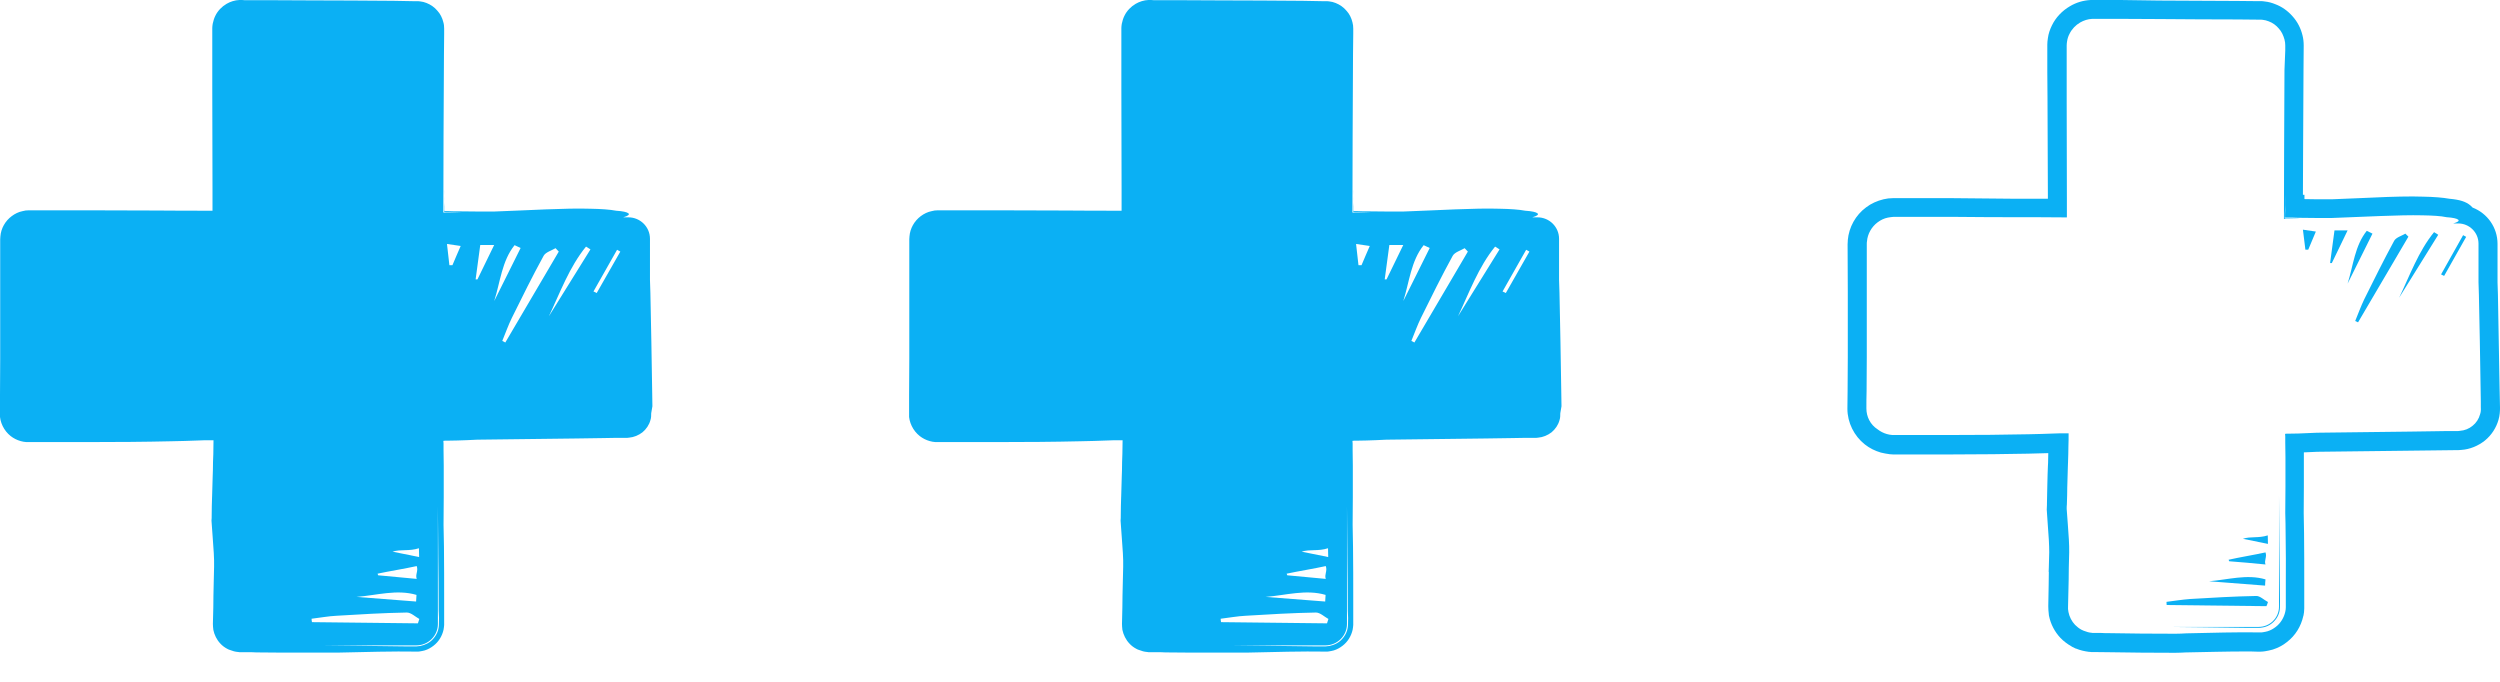 <svg width="77" height="21" viewBox="0 0 77 21" fill="none" xmlns="http://www.w3.org/2000/svg">
<g clip-path="url(#clip0_199_852)">
<path d="M20.094 12.512C20.094 12.376 20.088 12.246 20.088 12.111C20.069 11.05 20.057 10.007 20.032 9.026C20.026 8.89 20.026 8.748 20.019 8.619V7.354C20.019 6.99 19.721 6.694 19.354 6.694H19.193C19.348 6.651 19.398 6.607 19.354 6.57C19.311 6.533 19.18 6.503 18.975 6.49C18.782 6.453 18.515 6.435 18.186 6.429C17.421 6.404 16.29 6.478 15.221 6.515C15.078 6.515 14.91 6.515 14.724 6.515C14.531 6.515 14.32 6.509 14.109 6.509C14.003 6.509 13.897 6.509 13.792 6.503H13.761H13.748H13.729C13.717 6.503 13.705 6.503 13.692 6.503C13.692 6.49 13.692 6.472 13.692 6.459V6.441V6.429C13.692 6.416 13.692 6.404 13.692 6.392C13.692 6.293 13.692 6.2 13.698 6.114C13.698 5.947 13.698 5.824 13.705 5.756C13.705 5.756 13.698 5.873 13.698 6.058C13.698 6.151 13.692 6.256 13.686 6.367C13.686 6.392 13.686 6.416 13.686 6.441V6.466C13.686 6.484 13.68 6.503 13.68 6.527C13.698 6.527 13.717 6.533 13.729 6.533C13.736 6.533 13.748 6.533 13.754 6.533C13.761 6.533 13.761 6.533 13.773 6.533C13.785 6.533 13.798 6.533 13.81 6.533C13.91 6.533 14.003 6.54 14.084 6.54C14.14 6.54 14.189 6.546 14.233 6.546C14.227 6.546 14.214 6.546 14.208 6.546C14.028 6.546 13.848 6.546 13.655 6.546C13.655 5.768 13.661 4.991 13.661 4.201C13.667 3.362 13.667 2.523 13.674 1.678L13.68 1.043V0.882C13.68 0.814 13.674 0.747 13.655 0.685C13.624 0.555 13.562 0.426 13.468 0.327C13.381 0.222 13.263 0.142 13.139 0.093C13.077 0.068 13.008 0.049 12.94 0.043C12.909 0.037 12.872 0.037 12.841 0.037H12.76L12.12 0.025C11.268 0.019 10.417 0.012 9.572 0.012C9.155 0.012 8.732 0.006 8.316 0.006C8.105 0.006 7.9 0.006 7.688 0.006H7.533L7.458 0H7.421H7.371C7.235 0.006 7.098 0.049 6.98 0.117C6.831 0.204 6.706 0.333 6.632 0.487C6.594 0.561 6.57 0.648 6.551 0.734C6.545 0.777 6.538 0.821 6.538 0.864V0.962C6.538 1.222 6.538 1.474 6.538 1.734C6.538 1.869 6.538 1.999 6.538 2.135C6.538 2.332 6.538 2.523 6.538 2.721C6.538 3.763 6.545 4.806 6.545 5.873C6.545 6.065 6.545 6.256 6.545 6.447C6.545 6.459 6.545 6.478 6.545 6.49C5.973 6.49 5.395 6.49 4.804 6.484C4.152 6.484 3.481 6.478 2.797 6.478C2.387 6.478 1.989 6.478 1.604 6.478C1.411 6.478 1.218 6.478 1.026 6.478C0.976 6.478 0.932 6.478 0.883 6.478C0.82 6.478 0.758 6.484 0.696 6.503C0.572 6.527 0.46 6.583 0.361 6.657C0.162 6.805 0.031 7.033 0.012 7.28C0.012 7.311 0.006 7.342 0.006 7.366V7.434V7.57C0.006 7.662 0.006 7.749 0.006 7.841C0.006 8.199 0.006 8.557 0.006 8.915C0.006 9.624 0.006 10.334 0.006 11.062C0.006 11.426 5.06761e-05 11.796 5.06761e-05 12.172C5.06761e-05 12.364 5.06761e-05 12.555 -0.006 12.746C-0.006 13.005 0.118 13.264 0.329 13.431C0.416 13.499 0.522 13.554 0.634 13.585C0.69 13.604 0.752 13.61 0.808 13.616H0.852H0.876H0.895C0.92 13.616 0.939 13.616 0.963 13.616C1.144 13.616 1.336 13.616 1.529 13.616C1.921 13.616 2.325 13.616 2.747 13.616C3.586 13.616 4.456 13.61 5.271 13.591C5.556 13.585 5.836 13.579 6.103 13.567C6.172 13.567 6.24 13.56 6.302 13.56C6.364 13.56 6.427 13.56 6.489 13.56C6.52 13.56 6.545 13.56 6.576 13.56C6.576 13.696 6.57 13.844 6.57 13.992V13.986C6.563 14.146 6.557 14.307 6.557 14.48V14.486C6.557 14.541 6.551 14.597 6.551 14.659C6.545 14.868 6.538 15.091 6.532 15.313C6.532 15.306 6.532 15.3 6.532 15.294C6.526 15.485 6.52 15.677 6.52 15.874V15.88C6.52 15.93 6.52 15.985 6.514 16.034C6.52 16.09 6.52 16.152 6.526 16.207C6.532 16.318 6.545 16.435 6.551 16.553C6.576 16.88 6.601 17.207 6.594 17.453C6.588 17.626 6.588 17.793 6.582 17.959V17.965C6.576 18.218 6.57 18.465 6.57 18.706C6.563 18.878 6.563 19.051 6.557 19.218C6.557 19.273 6.563 19.335 6.57 19.391C6.57 19.391 6.57 19.391 6.57 19.397C6.601 19.551 6.675 19.705 6.787 19.822C6.849 19.89 6.918 19.94 6.998 19.983C7.005 19.983 7.005 19.989 7.011 19.989C7.029 20.001 7.048 20.008 7.067 20.014C7.073 20.014 7.079 20.02 7.085 20.02C7.16 20.051 7.247 20.075 7.328 20.081H7.334C7.346 20.081 7.365 20.088 7.378 20.088C7.409 20.088 7.427 20.088 7.446 20.088H7.508H7.639C7.726 20.088 7.813 20.088 7.893 20.094C8.583 20.1 9.292 20.106 10.075 20.112C10.199 20.112 10.311 20.106 10.423 20.1C11.219 20.081 12.157 20.057 12.791 20.069C12.81 20.069 12.835 20.069 12.859 20.069C12.884 20.069 12.909 20.069 12.934 20.063C12.984 20.057 13.033 20.044 13.083 20.032C13.182 20.001 13.27 19.952 13.35 19.89C13.512 19.767 13.618 19.588 13.661 19.397C13.667 19.347 13.68 19.298 13.68 19.249C13.68 19.224 13.68 19.206 13.68 19.187V19.131C13.68 19.057 13.68 18.983 13.68 18.916C13.68 18.774 13.68 18.625 13.68 18.484C13.68 17.916 13.68 17.379 13.674 16.836C13.667 16.614 13.667 16.386 13.661 16.164C13.661 15.88 13.667 15.596 13.667 15.313C13.667 14.986 13.667 14.665 13.667 14.344C13.667 14.184 13.661 14.023 13.661 13.869V13.752C13.661 13.715 13.661 13.659 13.661 13.659L13.655 13.579L13.705 13.573H13.729H13.742H13.779C13.885 13.573 13.991 13.567 14.09 13.567C14.295 13.56 14.5 13.554 14.699 13.542C15.669 13.53 16.7 13.517 17.763 13.505C18.03 13.499 18.298 13.499 18.565 13.493C18.702 13.493 18.832 13.486 18.969 13.486H19.168H19.267H19.317L19.373 13.48C19.522 13.468 19.671 13.406 19.789 13.314C19.907 13.215 19.994 13.085 20.032 12.944C20.057 12.87 20.057 12.795 20.057 12.728L20.094 12.512ZM12.903 16.886C12.909 17.052 12.903 17.009 12.909 17.157C12.598 17.096 12.356 17.046 12.089 16.991C12.35 16.91 12.598 16.985 12.903 16.886ZM12.835 17.435C12.89 17.589 12.785 17.694 12.835 17.83C12.412 17.793 12.033 17.756 11.647 17.719C11.641 17.7 11.635 17.688 11.629 17.669C11.977 17.595 12.474 17.515 12.835 17.435ZM12.828 18.323C12.822 18.391 12.822 18.459 12.816 18.527C12.207 18.477 11.591 18.434 10.982 18.385C11.598 18.336 12.225 18.144 12.828 18.323ZM9.596 19.057C9.857 19.027 10.112 18.977 10.373 18.965C11.088 18.922 11.809 18.878 12.53 18.866C12.661 18.866 12.791 18.996 12.915 19.064C12.903 19.107 12.884 19.156 12.872 19.199C11.784 19.187 10.697 19.175 9.609 19.162C9.603 19.131 9.596 19.094 9.596 19.057ZM13.518 19.255C13.512 19.409 13.45 19.557 13.344 19.674C13.245 19.792 13.095 19.866 12.946 19.896C12.909 19.903 12.872 19.903 12.828 19.909H12.716H12.493C11.995 19.903 11.504 19.896 11.013 19.89C10.64 19.884 10.268 19.884 9.901 19.878H12.822C13.189 19.878 13.487 19.582 13.487 19.218V15.584C13.493 16.059 13.493 16.522 13.499 16.978C13.499 16.997 13.499 17.015 13.499 17.034C13.506 17.626 13.512 18.218 13.512 18.811C13.524 18.959 13.524 19.101 13.518 19.255ZM13.935 8.168C13.903 8.168 13.872 8.168 13.841 8.168C13.816 7.965 13.792 7.761 13.767 7.514C13.928 7.539 14.04 7.551 14.189 7.576C14.09 7.798 14.015 7.983 13.935 8.168ZM14.705 8.606C14.687 8.606 14.668 8.606 14.649 8.606C14.699 8.255 14.743 7.903 14.792 7.545C14.954 7.545 15.072 7.545 15.221 7.545C15.041 7.915 14.873 8.261 14.705 8.606ZM15.849 7.551C15.911 7.582 15.973 7.607 16.035 7.638C15.762 8.181 15.495 8.73 15.221 9.273C15.408 8.687 15.457 8.039 15.849 7.551ZM15.47 10.5C15.569 10.26 15.656 10.013 15.768 9.785C16.085 9.143 16.402 8.501 16.744 7.878C16.806 7.767 16.986 7.718 17.111 7.644C17.142 7.681 17.173 7.712 17.21 7.749C16.663 8.68 16.116 9.612 15.563 10.55C15.532 10.531 15.501 10.513 15.47 10.5ZM16.905 9.742C17.253 9.007 17.533 8.23 18.049 7.595C18.093 7.625 18.142 7.65 18.186 7.681C17.763 8.366 17.334 9.057 16.905 9.742ZM18.378 9.026C18.347 9.007 18.31 8.989 18.279 8.977C18.521 8.551 18.764 8.125 19.006 7.693C19.037 7.712 19.068 7.73 19.106 7.749C18.863 8.175 18.621 8.6 18.378 9.026Z" fill="#0BB0F4"/>
</g>
<g clip-path="url(#clip1_199_852)">
<path d="M70.204 16.63C70.204 16.613 70.204 16.595 70.204 16.578C70.198 16.148 70.198 15.711 70.193 15.264V18.688C70.193 19.03 69.912 19.309 69.566 19.309H66.815C67.166 19.315 67.512 19.315 67.863 19.321C68.325 19.327 68.788 19.333 69.256 19.339H69.467H69.572C69.607 19.339 69.642 19.333 69.683 19.327C69.83 19.304 69.964 19.228 70.058 19.118C70.157 19.013 70.216 18.868 70.222 18.723C70.228 18.583 70.222 18.443 70.222 18.304C70.216 17.746 70.21 17.188 70.204 16.63Z" fill="#0BB0F4"/>
<path d="M76.988 11.986C76.971 10.87 76.953 9.916 76.936 9.073L76.924 8.696V7.51C76.924 7.004 76.608 6.568 76.157 6.394C76.139 6.376 76.122 6.359 76.104 6.342L76.099 6.336C75.952 6.208 75.759 6.15 75.437 6.121C75.238 6.086 74.975 6.063 74.629 6.057C74.53 6.057 74.424 6.051 74.313 6.051C73.833 6.051 73.266 6.074 72.668 6.103C72.388 6.115 72.101 6.127 71.82 6.138C71.691 6.138 71.533 6.138 71.369 6.138L70.977 6.132V5.999H70.93L70.936 4.54L70.948 2.162L70.954 1.407C70.954 1.29 70.942 1.186 70.918 1.093C70.866 0.872 70.76 0.668 70.614 0.506C70.468 0.337 70.28 0.203 70.076 0.128C69.976 0.087 69.871 0.058 69.765 0.047C69.707 0.035 69.66 0.035 69.631 0.035H69.619H69.601H69.502L68.899 0.029L66.499 0.017L65.317 0H64.456H64.392C64.164 0.012 63.947 0.076 63.754 0.192C63.514 0.331 63.315 0.541 63.198 0.785C63.139 0.907 63.093 1.035 63.075 1.174C63.063 1.25 63.057 1.314 63.057 1.372V1.383V1.488V2.22L63.063 3.017L63.075 6.121H62.027L60.119 6.103H58.995H58.451H58.305C58.205 6.103 58.106 6.115 58.012 6.138C57.819 6.185 57.632 6.266 57.474 6.388C57.152 6.626 56.947 6.998 56.912 7.394V7.417C56.912 7.452 56.906 7.492 56.906 7.522L56.912 8.98V11.003L56.906 12.05L56.9 12.59C56.9 13.014 57.105 13.427 57.438 13.689C57.585 13.805 57.749 13.886 57.93 13.939C58.024 13.962 58.117 13.979 58.211 13.991H58.217L58.305 13.997H58.931H60.078C61.044 13.997 61.799 13.985 62.466 13.973C62.677 13.968 62.882 13.962 63.087 13.956L63.081 14.247V14.252L63.075 14.369C63.075 14.369 63.057 14.828 63.057 14.967L63.046 15.514V15.537V15.549L63.04 15.694L63.052 15.88L63.075 16.211C63.099 16.485 63.116 16.793 63.116 17.008L63.104 17.473L63.099 17.612L63.104 17.618L63.099 18.013L63.087 18.67C63.087 18.752 63.093 18.839 63.104 18.926V18.938L63.11 18.972C63.163 19.228 63.286 19.461 63.461 19.647C63.561 19.751 63.678 19.838 63.801 19.908C63.813 19.914 63.818 19.92 63.83 19.926C63.859 19.943 63.889 19.955 63.912 19.966C63.924 19.972 63.935 19.978 63.947 19.978C64.07 20.03 64.205 20.059 64.339 20.077H64.357C64.374 20.077 64.392 20.083 64.41 20.083C64.439 20.083 64.462 20.083 64.486 20.083L64.925 20.088C65.621 20.1 66.294 20.106 66.985 20.106H66.991H66.997C67.108 20.106 67.219 20.1 67.336 20.094H67.36C67.939 20.083 68.6 20.065 69.139 20.065C69.285 20.065 69.414 20.065 69.525 20.071C69.537 20.071 69.549 20.071 69.561 20.071C69.578 20.071 69.601 20.071 69.625 20.071C69.672 20.071 69.719 20.065 69.76 20.059C69.836 20.048 69.912 20.03 69.999 20.007C70.163 19.955 70.31 19.879 70.439 19.774C70.696 19.577 70.872 19.292 70.942 18.972L70.948 18.955C70.959 18.897 70.971 18.827 70.971 18.74C70.971 18.711 70.971 18.693 70.971 18.67V18.397V17.99C70.971 17.455 70.971 16.944 70.965 16.427C70.959 16.217 70.959 16.008 70.954 15.799C70.954 15.531 70.959 15.27 70.959 15.002C70.959 14.683 70.959 14.375 70.959 14.084V13.933C71.1 13.927 71.24 13.921 71.375 13.915L75.736 13.863L75.812 13.857C76.069 13.84 76.327 13.735 76.537 13.567C76.737 13.404 76.883 13.177 76.953 12.933C76.994 12.794 77 12.66 77 12.567L76.988 11.986ZM76.385 12.764C76.35 12.898 76.268 13.026 76.157 13.113C76.046 13.206 75.911 13.259 75.765 13.27L75.712 13.276H75.665H75.572H75.384C75.256 13.276 75.133 13.282 75.004 13.282C74.752 13.288 74.501 13.288 74.249 13.293C73.248 13.305 72.27 13.317 71.363 13.328C71.176 13.334 70.983 13.346 70.79 13.352C70.69 13.352 70.597 13.357 70.497 13.357H70.462H70.45H70.427L70.38 13.363L70.386 13.439C70.386 13.439 70.386 13.491 70.386 13.526V13.636C70.386 13.787 70.392 13.933 70.392 14.084C70.392 14.386 70.392 14.688 70.392 14.997C70.392 15.264 70.386 15.531 70.386 15.799C70.392 16.014 70.397 16.223 70.397 16.432C70.403 16.944 70.409 17.45 70.403 17.984C70.403 18.118 70.403 18.252 70.403 18.391C70.403 18.461 70.403 18.531 70.403 18.595V18.647C70.403 18.664 70.403 18.682 70.403 18.705C70.403 18.752 70.397 18.798 70.386 18.845C70.345 19.025 70.245 19.193 70.093 19.309C70.017 19.368 69.935 19.414 69.841 19.443C69.795 19.455 69.748 19.466 69.701 19.472C69.677 19.478 69.654 19.478 69.631 19.478C69.607 19.478 69.584 19.478 69.566 19.478C68.969 19.466 68.085 19.49 67.336 19.507C67.237 19.513 67.131 19.519 67.008 19.519C66.271 19.519 65.604 19.513 64.954 19.501C64.872 19.501 64.79 19.501 64.714 19.495H64.591H64.532C64.509 19.495 64.497 19.495 64.468 19.495C64.456 19.495 64.439 19.495 64.427 19.49H64.421C64.345 19.484 64.263 19.461 64.193 19.432C64.187 19.432 64.181 19.426 64.175 19.426C64.158 19.42 64.14 19.408 64.123 19.402C64.117 19.402 64.117 19.397 64.111 19.397C64.035 19.356 63.971 19.304 63.912 19.246C63.807 19.135 63.736 18.996 63.707 18.845C63.707 18.845 63.707 18.845 63.707 18.839C63.696 18.786 63.69 18.728 63.696 18.676C63.701 18.513 63.701 18.356 63.707 18.194C63.713 17.967 63.719 17.734 63.719 17.496V17.49C63.725 17.333 63.725 17.176 63.731 17.014C63.736 16.775 63.713 16.473 63.69 16.165C63.684 16.055 63.672 15.944 63.666 15.839C63.66 15.781 63.66 15.729 63.654 15.677C63.654 15.63 63.654 15.578 63.66 15.531V15.525C63.666 15.339 63.672 15.159 63.672 14.979C63.672 14.985 63.672 14.991 63.672 14.997C63.678 14.787 63.684 14.584 63.69 14.38C63.69 14.328 63.696 14.276 63.696 14.218V14.212C63.701 14.055 63.707 13.898 63.707 13.747V13.753C63.713 13.613 63.713 13.474 63.713 13.346C63.684 13.346 63.654 13.346 63.631 13.346C63.573 13.346 63.514 13.346 63.456 13.346C63.397 13.346 63.333 13.352 63.268 13.352C63.017 13.363 62.753 13.369 62.484 13.375C61.717 13.392 60.898 13.398 60.108 13.398C59.715 13.398 59.329 13.398 58.96 13.398C58.779 13.398 58.597 13.398 58.428 13.398C58.404 13.398 58.387 13.398 58.363 13.398H58.346H58.322H58.281C58.223 13.392 58.17 13.386 58.117 13.369C58.012 13.34 57.913 13.288 57.831 13.224C57.602 13.078 57.485 12.829 57.485 12.584C57.485 12.404 57.485 12.224 57.491 12.044C57.491 11.689 57.497 11.34 57.497 10.998C57.497 10.312 57.497 9.643 57.497 8.975C57.497 8.638 57.497 8.306 57.497 7.963C57.497 7.876 57.497 7.795 57.497 7.708V7.58V7.516C57.497 7.492 57.497 7.458 57.503 7.434C57.52 7.208 57.643 6.987 57.831 6.847C57.924 6.778 58.03 6.725 58.147 6.702C58.205 6.69 58.264 6.685 58.322 6.679C58.369 6.679 58.41 6.679 58.457 6.679C58.638 6.679 58.814 6.679 59.001 6.679C59.364 6.679 59.739 6.679 60.125 6.679C60.769 6.685 61.401 6.69 62.022 6.69C62.578 6.69 63.122 6.69 63.66 6.696C63.66 6.679 63.66 6.667 63.66 6.655C63.66 6.475 63.66 6.295 63.66 6.115C63.66 5.109 63.654 4.127 63.654 3.145C63.654 2.959 63.654 2.778 63.654 2.592C63.654 2.465 63.654 2.342 63.654 2.215C63.654 1.97 63.654 1.732 63.654 1.488V1.395C63.654 1.354 63.66 1.314 63.666 1.273C63.678 1.192 63.701 1.116 63.742 1.04C63.813 0.895 63.93 0.773 64.07 0.692C64.181 0.628 64.31 0.587 64.439 0.581H64.486H64.521H64.597H64.743C64.942 0.581 65.135 0.581 65.334 0.581C65.727 0.581 66.125 0.587 66.517 0.587C67.313 0.593 68.115 0.599 68.917 0.599L69.519 0.605H69.596C69.625 0.605 69.66 0.605 69.689 0.61C69.754 0.616 69.818 0.634 69.876 0.657C69.999 0.703 70.105 0.779 70.187 0.878C70.275 0.971 70.327 1.093 70.362 1.215C70.38 1.279 70.386 1.343 70.386 1.401V1.552L70.362 2.156C70.356 2.953 70.356 3.743 70.351 4.534C70.351 5.272 70.345 6.01 70.345 6.743C70.52 6.743 70.69 6.743 70.866 6.743C70.872 6.743 70.883 6.743 70.889 6.743C70.848 6.743 70.801 6.743 70.749 6.737C70.673 6.737 70.585 6.731 70.491 6.731C70.479 6.731 70.468 6.731 70.456 6.731C70.444 6.731 70.444 6.731 70.439 6.731C70.433 6.731 70.421 6.731 70.415 6.731C70.397 6.731 70.386 6.725 70.368 6.725C70.368 6.708 70.374 6.69 70.374 6.667V6.644C70.374 6.621 70.374 6.597 70.374 6.574C70.38 6.469 70.38 6.371 70.386 6.283C70.392 6.115 70.392 6.004 70.392 5.999C70.392 6.063 70.392 6.185 70.386 6.336C70.386 6.411 70.386 6.499 70.38 6.597C70.38 6.609 70.38 6.621 70.38 6.632V6.644V6.661C70.38 6.673 70.38 6.69 70.38 6.702C70.392 6.702 70.403 6.702 70.415 6.702H70.433H70.444H70.474C70.573 6.702 70.673 6.702 70.772 6.708C70.971 6.708 71.17 6.714 71.352 6.714C71.527 6.714 71.685 6.714 71.82 6.714C72.827 6.679 73.892 6.615 74.612 6.632C74.916 6.638 75.174 6.65 75.355 6.69C75.548 6.702 75.671 6.731 75.712 6.766C75.753 6.801 75.706 6.841 75.56 6.882H75.712C76.058 6.882 76.338 7.161 76.338 7.504V8.696C76.344 8.824 76.344 8.951 76.35 9.079C76.374 10.004 76.385 10.986 76.403 11.986C76.403 12.114 76.409 12.236 76.409 12.363V12.549C76.415 12.625 76.409 12.701 76.385 12.764Z" fill="#0BB0F4"/>
<path d="M74.085 7.196C73.968 7.266 73.798 7.312 73.74 7.417C73.418 8.01 73.119 8.614 72.821 9.213C72.715 9.434 72.633 9.661 72.54 9.887C72.569 9.899 72.598 9.916 72.628 9.928C73.143 9.05 73.658 8.173 74.179 7.289C74.149 7.26 74.114 7.225 74.085 7.196Z" fill="#0BB0F4"/>
<path d="M73.892 9.172C74.296 8.527 74.694 7.876 75.098 7.231C75.057 7.202 75.01 7.179 74.969 7.15C74.483 7.748 74.225 8.481 73.892 9.172Z" fill="#0BB0F4"/>
<path d="M72.897 7.109C72.528 7.568 72.481 8.178 72.306 8.736C72.563 8.225 72.815 7.708 73.072 7.196C73.014 7.167 72.955 7.138 72.897 7.109Z" fill="#0BB0F4"/>
<path d="M71.767 8.103C71.785 8.103 71.802 8.103 71.82 8.103C71.978 7.777 72.136 7.452 72.306 7.097C72.165 7.097 72.054 7.097 71.902 7.097C71.855 7.44 71.814 7.771 71.767 8.103Z" fill="#0BB0F4"/>
<path d="M75.185 8.452C75.215 8.469 75.25 8.486 75.279 8.498C75.507 8.097 75.73 7.696 75.958 7.295C75.929 7.277 75.9 7.26 75.864 7.243C75.642 7.644 75.414 8.05 75.185 8.452Z" fill="#0BB0F4"/>
<path d="M71.006 7.69C71.035 7.69 71.065 7.69 71.094 7.69C71.17 7.516 71.24 7.336 71.328 7.132C71.188 7.109 71.088 7.097 70.93 7.074C70.959 7.312 70.983 7.504 71.006 7.69Z" fill="#0BB0F4"/>
<path d="M69.853 18.542C69.73 18.478 69.607 18.351 69.49 18.356C68.811 18.368 68.138 18.409 67.459 18.449C67.213 18.467 66.973 18.507 66.728 18.537C66.728 18.571 66.733 18.6 66.733 18.635C67.758 18.647 68.782 18.659 69.806 18.67C69.824 18.63 69.841 18.589 69.853 18.542Z" fill="#0BB0F4"/>
<path d="M69.777 17.845C69.209 17.676 68.618 17.856 68.039 17.903C68.612 17.949 69.192 17.99 69.765 18.037C69.765 17.973 69.771 17.909 69.777 17.845Z" fill="#0BB0F4"/>
<path d="M69.777 17.386C69.73 17.258 69.83 17.153 69.777 17.014C69.438 17.089 68.969 17.165 68.641 17.24C68.647 17.258 68.653 17.269 68.659 17.287C69.022 17.316 69.385 17.345 69.777 17.386Z" fill="#0BB0F4"/>
<path d="M69.847 16.49C69.555 16.583 69.32 16.514 69.081 16.595C69.332 16.647 69.566 16.694 69.853 16.752C69.847 16.607 69.853 16.647 69.847 16.49Z" fill="#0BB0F4"/>
</g>
<g clip-path="url(#clip2_199_852)">
<path d="M48.094 12.512C48.094 12.376 48.088 12.246 48.088 12.111C48.069 11.05 48.057 10.007 48.032 9.026C48.026 8.89 48.026 8.748 48.019 8.619V7.354C48.019 6.99 47.721 6.694 47.354 6.694H47.193C47.348 6.651 47.398 6.607 47.354 6.57C47.311 6.533 47.18 6.503 46.975 6.49C46.782 6.453 46.515 6.435 46.186 6.429C45.421 6.404 44.29 6.478 43.221 6.515C43.078 6.515 42.91 6.515 42.724 6.515C42.531 6.515 42.32 6.509 42.109 6.509C42.003 6.509 41.897 6.509 41.792 6.503H41.761H41.748H41.73C41.717 6.503 41.705 6.503 41.692 6.503C41.692 6.49 41.692 6.472 41.692 6.459V6.441V6.429C41.692 6.416 41.692 6.404 41.692 6.392C41.692 6.293 41.692 6.2 41.698 6.114C41.698 5.947 41.698 5.824 41.705 5.756C41.705 5.756 41.698 5.873 41.698 6.058C41.698 6.151 41.692 6.256 41.686 6.367C41.686 6.392 41.686 6.416 41.686 6.441V6.466C41.686 6.484 41.68 6.503 41.68 6.527C41.698 6.527 41.717 6.533 41.73 6.533C41.736 6.533 41.748 6.533 41.754 6.533C41.761 6.533 41.761 6.533 41.773 6.533C41.785 6.533 41.798 6.533 41.81 6.533C41.91 6.533 42.003 6.54 42.084 6.54C42.14 6.54 42.189 6.546 42.233 6.546C42.227 6.546 42.214 6.546 42.208 6.546C42.028 6.546 41.848 6.546 41.655 6.546C41.655 5.768 41.661 4.991 41.661 4.201C41.667 3.362 41.667 2.523 41.673 1.678L41.68 1.043V0.882C41.68 0.814 41.673 0.747 41.655 0.685C41.624 0.555 41.562 0.426 41.468 0.327C41.381 0.222 41.263 0.142 41.139 0.093C41.077 0.068 41.008 0.049 40.94 0.043C40.909 0.037 40.872 0.037 40.841 0.037H40.76L40.12 0.025C39.268 0.019 38.417 0.012 37.572 0.012C37.155 0.012 36.732 0.006 36.316 0.006C36.105 0.006 35.9 0.006 35.688 0.006H35.533L35.458 0H35.421H35.371C35.235 0.006 35.098 0.049 34.98 0.117C34.831 0.204 34.706 0.333 34.632 0.487C34.594 0.561 34.569 0.648 34.551 0.734C34.545 0.777 34.538 0.821 34.538 0.864V0.962C34.538 1.222 34.538 1.474 34.538 1.734C34.538 1.869 34.538 1.999 34.538 2.135C34.538 2.332 34.538 2.523 34.538 2.721C34.538 3.763 34.545 4.806 34.545 5.873C34.545 6.065 34.545 6.256 34.545 6.447C34.545 6.459 34.545 6.478 34.545 6.49C33.973 6.49 33.395 6.49 32.804 6.484C32.152 6.484 31.481 6.478 30.797 6.478C30.387 6.478 29.989 6.478 29.604 6.478C29.411 6.478 29.218 6.478 29.026 6.478C28.976 6.478 28.932 6.478 28.883 6.478C28.82 6.478 28.758 6.484 28.696 6.503C28.572 6.527 28.46 6.583 28.36 6.657C28.162 6.805 28.031 7.033 28.012 7.28C28.012 7.311 28.006 7.342 28.006 7.366V7.434V7.57C28.006 7.662 28.006 7.749 28.006 7.841C28.006 8.199 28.006 8.557 28.006 8.915C28.006 9.624 28.006 10.334 28.006 11.062C28.006 11.426 28 11.796 28 12.172C28 12.364 28 12.555 27.994 12.746C27.994 13.005 28.118 13.264 28.329 13.431C28.416 13.499 28.522 13.554 28.634 13.585C28.69 13.604 28.752 13.61 28.808 13.616H28.852H28.876H28.895C28.92 13.616 28.939 13.616 28.963 13.616C29.144 13.616 29.336 13.616 29.529 13.616C29.921 13.616 30.325 13.616 30.747 13.616C31.586 13.616 32.456 13.61 33.271 13.591C33.556 13.585 33.836 13.579 34.103 13.567C34.172 13.567 34.24 13.56 34.302 13.56C34.364 13.56 34.427 13.56 34.489 13.56C34.52 13.56 34.545 13.56 34.576 13.56C34.576 13.696 34.569 13.844 34.569 13.992V13.986C34.563 14.146 34.557 14.307 34.557 14.48V14.486C34.557 14.541 34.551 14.597 34.551 14.659C34.545 14.868 34.538 15.091 34.532 15.313C34.532 15.306 34.532 15.3 34.532 15.294C34.526 15.485 34.52 15.677 34.52 15.874V15.88C34.52 15.93 34.52 15.985 34.514 16.034C34.52 16.09 34.52 16.152 34.526 16.207C34.532 16.318 34.545 16.435 34.551 16.553C34.576 16.88 34.601 17.207 34.594 17.453C34.588 17.626 34.588 17.793 34.582 17.959V17.965C34.576 18.218 34.569 18.465 34.569 18.706C34.563 18.878 34.563 19.051 34.557 19.218C34.557 19.273 34.563 19.335 34.569 19.391C34.569 19.391 34.569 19.391 34.569 19.397C34.601 19.551 34.675 19.705 34.787 19.822C34.849 19.89 34.918 19.94 34.998 19.983C35.005 19.983 35.005 19.989 35.011 19.989C35.029 20.001 35.048 20.008 35.067 20.014C35.073 20.014 35.079 20.02 35.085 20.02C35.16 20.051 35.247 20.075 35.328 20.081H35.334C35.346 20.081 35.365 20.088 35.377 20.088C35.409 20.088 35.427 20.088 35.446 20.088H35.508H35.639C35.726 20.088 35.813 20.088 35.893 20.094C36.583 20.1 37.292 20.106 38.075 20.112C38.199 20.112 38.311 20.106 38.423 20.1C39.218 20.081 40.157 20.057 40.791 20.069C40.81 20.069 40.834 20.069 40.859 20.069C40.884 20.069 40.909 20.069 40.934 20.063C40.984 20.057 41.033 20.044 41.083 20.032C41.182 20.001 41.27 19.952 41.35 19.89C41.512 19.767 41.618 19.588 41.661 19.397C41.667 19.347 41.68 19.298 41.68 19.249C41.68 19.224 41.68 19.206 41.68 19.187V19.131C41.68 19.057 41.68 18.983 41.68 18.916C41.68 18.774 41.68 18.625 41.68 18.484C41.68 17.916 41.68 17.379 41.673 16.836C41.667 16.614 41.667 16.386 41.661 16.164C41.661 15.88 41.667 15.596 41.667 15.313C41.667 14.986 41.667 14.665 41.667 14.344C41.667 14.184 41.661 14.023 41.661 13.869V13.752C41.661 13.715 41.661 13.659 41.661 13.659L41.655 13.579L41.705 13.573H41.73H41.742H41.779C41.885 13.573 41.99 13.567 42.09 13.567C42.295 13.56 42.5 13.554 42.699 13.542C43.669 13.53 44.7 13.517 45.763 13.505C46.03 13.499 46.298 13.499 46.565 13.493C46.702 13.493 46.832 13.486 46.969 13.486H47.168H47.267H47.317L47.373 13.48C47.522 13.468 47.671 13.406 47.789 13.314C47.907 13.215 47.994 13.085 48.032 12.944C48.057 12.87 48.057 12.795 48.057 12.728L48.094 12.512ZM40.903 16.886C40.909 17.052 40.903 17.009 40.909 17.157C40.598 17.096 40.356 17.046 40.089 16.991C40.35 16.91 40.598 16.985 40.903 16.886ZM40.834 17.435C40.89 17.589 40.785 17.694 40.834 17.83C40.412 17.793 40.033 17.756 39.647 17.719C39.641 17.7 39.635 17.688 39.629 17.669C39.977 17.595 40.474 17.515 40.834 17.435ZM40.828 18.323C40.822 18.391 40.822 18.459 40.816 18.527C40.207 18.477 39.591 18.434 38.982 18.385C39.598 18.336 40.225 18.144 40.828 18.323ZM37.596 19.057C37.857 19.027 38.112 18.977 38.373 18.965C39.088 18.922 39.809 18.878 40.53 18.866C40.66 18.866 40.791 18.996 40.915 19.064C40.903 19.107 40.884 19.156 40.872 19.199C39.784 19.187 38.697 19.175 37.609 19.162C37.603 19.131 37.596 19.094 37.596 19.057ZM41.518 19.255C41.512 19.409 41.45 19.557 41.344 19.674C41.245 19.792 41.096 19.866 40.946 19.896C40.909 19.903 40.872 19.903 40.828 19.909H40.716H40.493C39.995 19.903 39.504 19.896 39.013 19.89C38.641 19.884 38.268 19.884 37.901 19.878H40.822C41.189 19.878 41.487 19.582 41.487 19.218V15.584C41.493 16.059 41.493 16.522 41.499 16.978C41.499 16.997 41.499 17.015 41.499 17.034C41.506 17.626 41.512 18.218 41.512 18.811C41.524 18.959 41.524 19.101 41.518 19.255ZM41.935 8.168C41.904 8.168 41.872 8.168 41.841 8.168C41.816 7.965 41.792 7.761 41.767 7.514C41.928 7.539 42.04 7.551 42.189 7.576C42.09 7.798 42.015 7.983 41.935 8.168ZM42.705 8.606C42.687 8.606 42.668 8.606 42.649 8.606C42.699 8.255 42.743 7.903 42.792 7.545C42.954 7.545 43.072 7.545 43.221 7.545C43.041 7.915 42.873 8.261 42.705 8.606ZM43.849 7.551C43.911 7.582 43.973 7.607 44.035 7.638C43.762 8.181 43.495 8.73 43.221 9.273C43.408 8.687 43.457 8.039 43.849 7.551ZM43.47 10.5C43.569 10.26 43.656 10.013 43.768 9.785C44.085 9.143 44.402 8.501 44.744 7.878C44.806 7.767 44.986 7.718 45.111 7.644C45.142 7.681 45.173 7.712 45.21 7.749C44.663 8.68 44.116 9.612 43.563 10.55C43.532 10.531 43.501 10.513 43.47 10.5ZM44.906 9.742C45.254 9.007 45.533 8.23 46.049 7.595C46.093 7.625 46.142 7.65 46.186 7.681C45.763 8.366 45.334 9.057 44.906 9.742ZM46.379 9.026C46.347 9.007 46.31 8.989 46.279 8.977C46.521 8.551 46.764 8.125 47.006 7.693C47.037 7.712 47.068 7.73 47.106 7.749C46.863 8.175 46.621 8.6 46.379 9.026Z" fill="#0BB0F4"/>
</g>
<defs>
<clipPath id="clip0_199_852">
<rect width="20.1" height="20.1" fill="white"/>
</clipPath>
<clipPath id="clip1_199_852">
<rect width="20.1" height="20.1" fill="white" transform="translate(56.9)"/>
</clipPath>
<clipPath id="clip2_199_852">
<rect width="20.1" height="20.1" fill="white" transform="translate(28)"/>
</clipPath>
</defs>
</svg>
